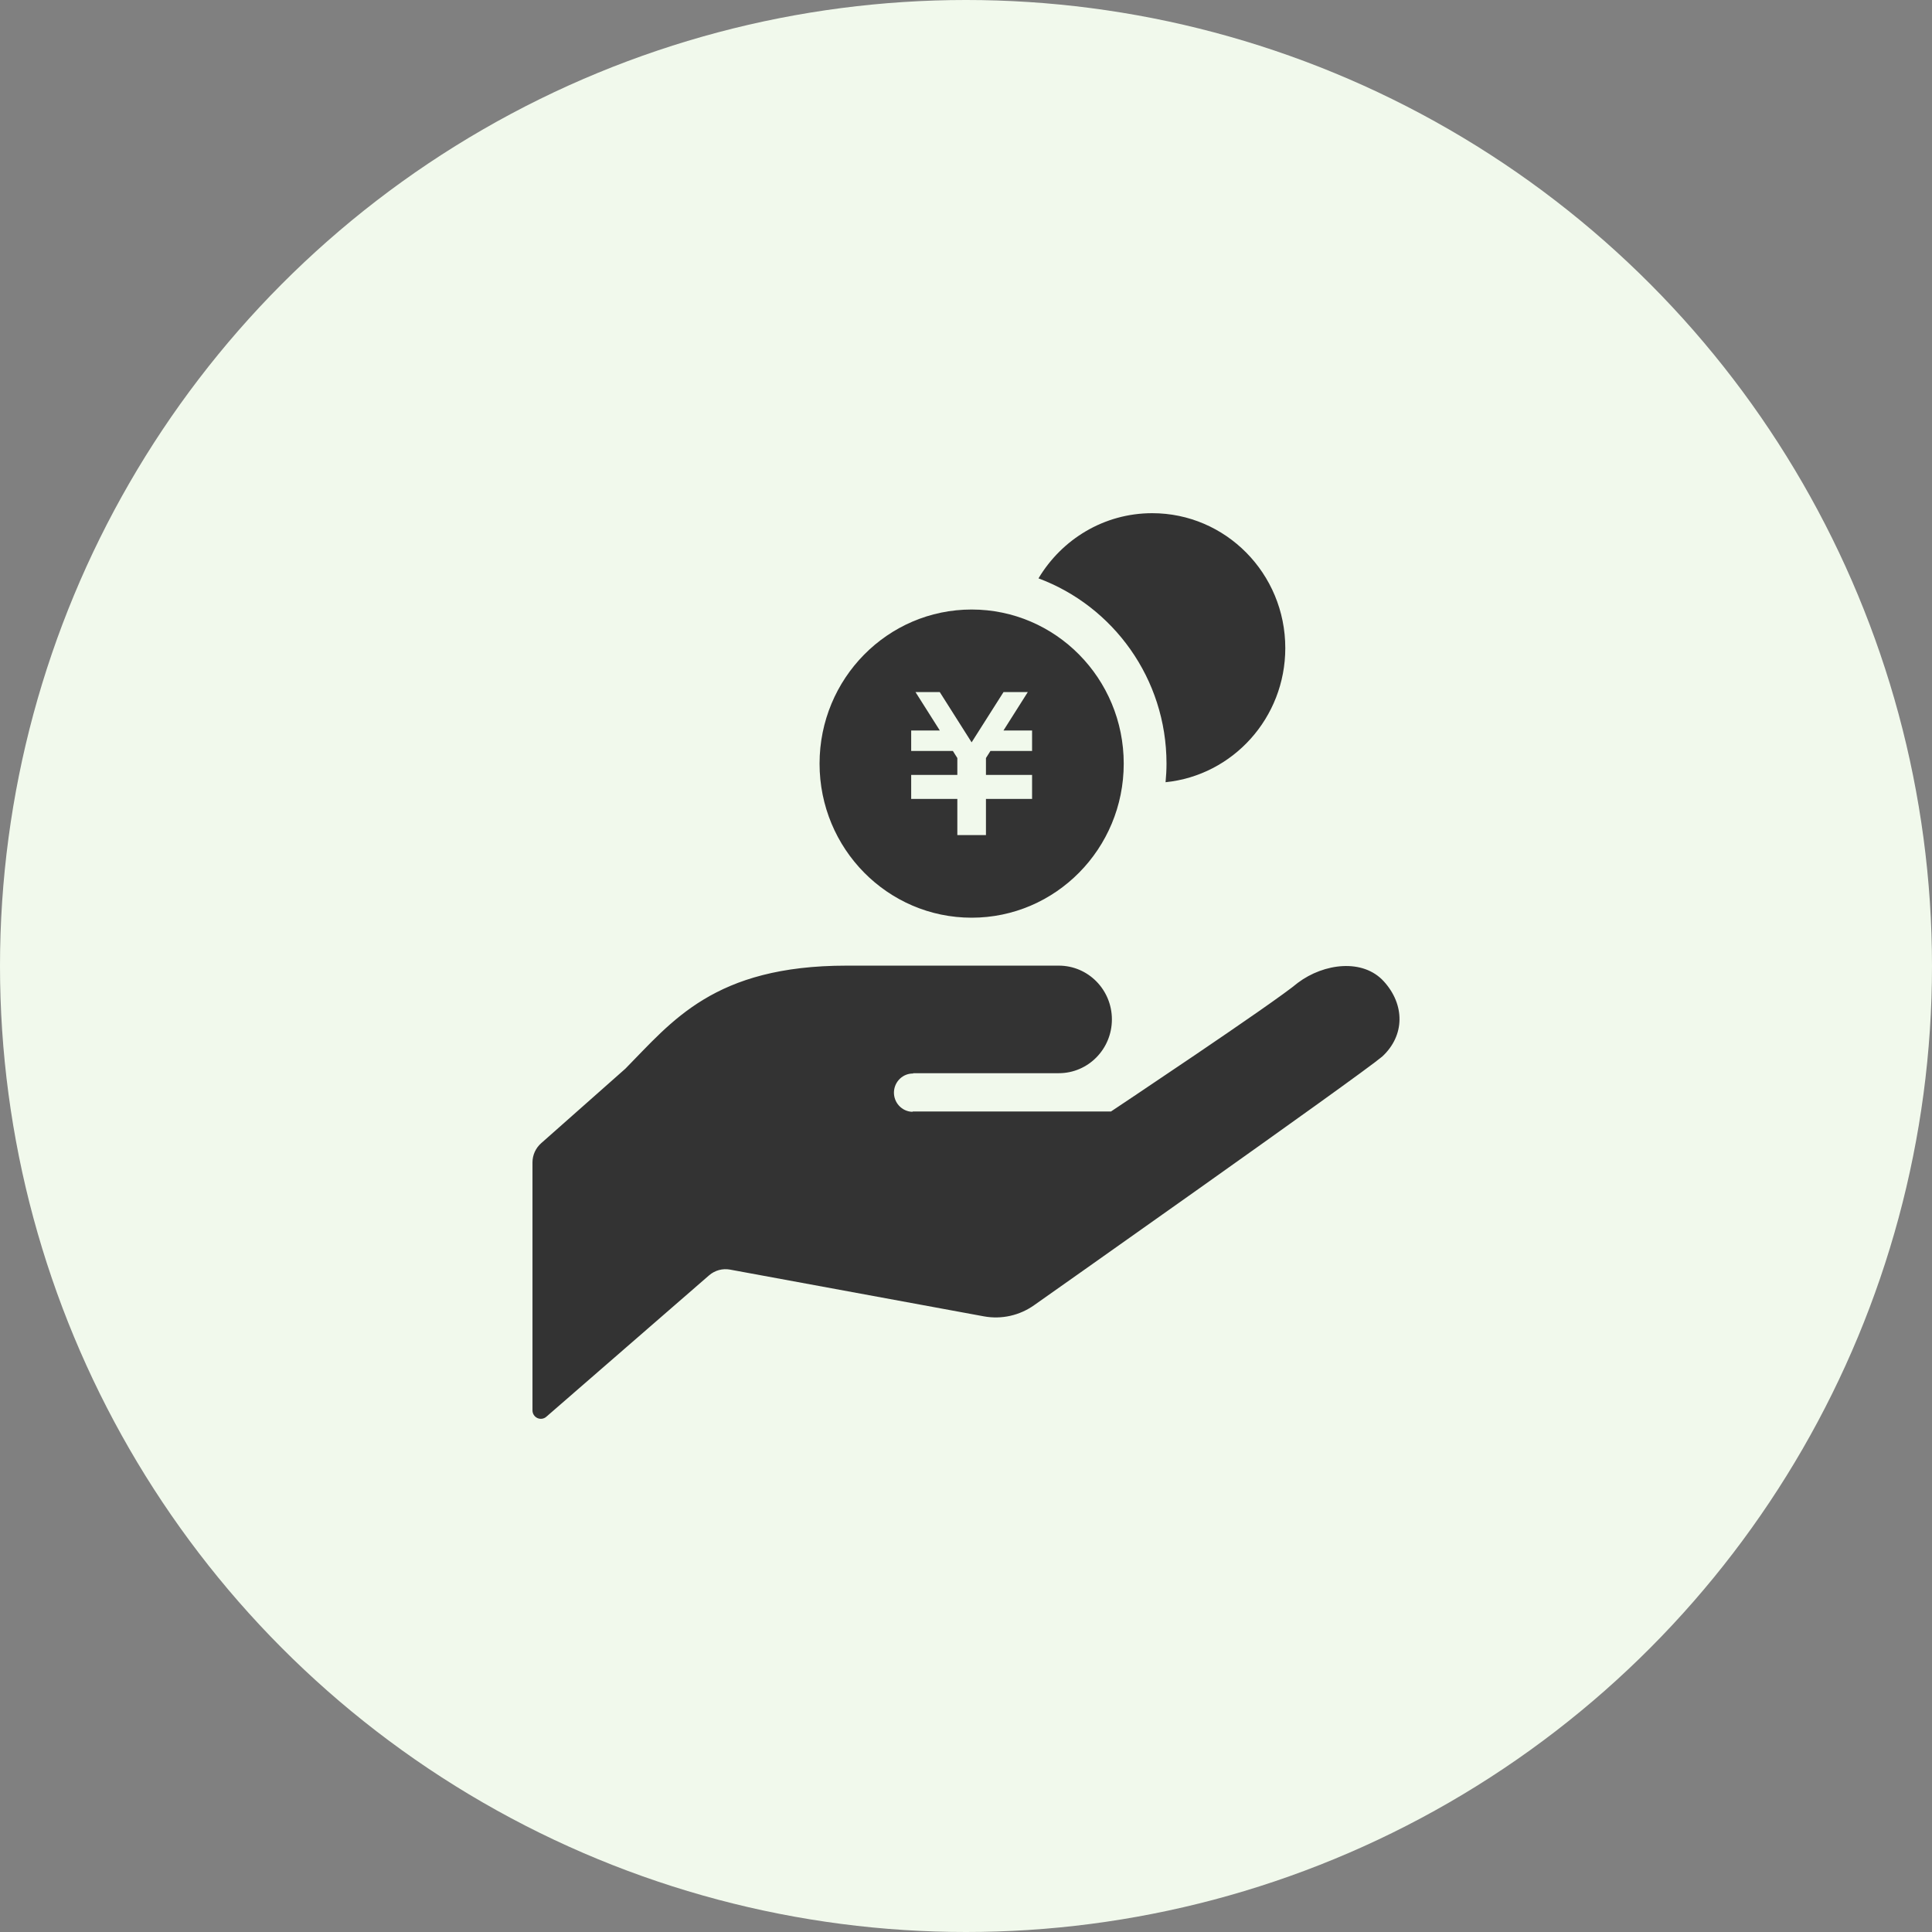 <svg width="64" height="64" viewBox="0 0 64 64" fill="none" xmlns="http://www.w3.org/2000/svg">
<rect x="0" y="0" width="64" height="64" fill="#808080" stroke="none"/>
<circle cx="32" cy="32" r="32" fill="#F1F9EC"/>
<path d="M30.239 35.551C31.412 35.551 35.074 35.551 35.074 35.551C36.046 35.551 36.833 34.753 36.833 33.769C36.833 32.785 36.046 31.988 35.074 31.988C34.195 31.988 32.438 31.988 28.042 31.988C23.646 31.988 22.255 33.844 20.716 35.402L17.924 37.873C17.744 38.033 17.639 38.264 17.639 38.507V46.72C17.639 46.83 17.702 46.928 17.8 46.974C17.899 47.02 18.015 47.004 18.097 46.932L23.492 42.245C23.683 42.081 23.936 42.012 24.182 42.057L32.589 43.605C33.176 43.714 33.78 43.578 34.267 43.229C34.267 43.229 44.999 35.667 45.79 34.998C46.546 34.296 46.537 33.277 45.844 32.513C45.151 31.745 43.857 31.908 42.994 32.556C42.203 33.224 36.802 36.82 36.802 36.82H30.239L30.219 36.83C29.873 36.818 29.603 36.525 29.613 36.175C29.626 35.825 29.915 35.55 30.26 35.562L30.239 35.551Z" fill="#333333"/>
<path d="M38.169 17C36.569 17 35.173 17.867 34.401 19.159C36.871 20.077 38.642 22.478 38.642 25.296C38.642 25.503 38.63 25.708 38.611 25.912C40.838 25.686 42.577 23.783 42.577 21.467C42.577 19 40.604 17 38.169 17Z" fill="#333333"/>
<path d="M32.187 20.191C29.405 20.191 27.149 22.476 27.149 25.296C27.149 28.114 29.405 30.4 32.187 30.4C34.969 30.4 37.225 28.114 37.225 25.296C37.225 22.476 34.969 20.191 32.187 20.191ZM34.189 24.876H32.81L32.661 25.111V25.67H34.189V25.672V26.351V26.465H32.661V27.664H31.713V26.465H30.184V26.351V25.672V25.67H31.713V25.111L31.565 24.876H30.184V24.199H31.133L30.327 22.926H31.131L32.186 24.591L33.243 22.926H34.047L33.241 24.199H34.189V24.876H34.189Z" fill="#333333"/>
</svg>
